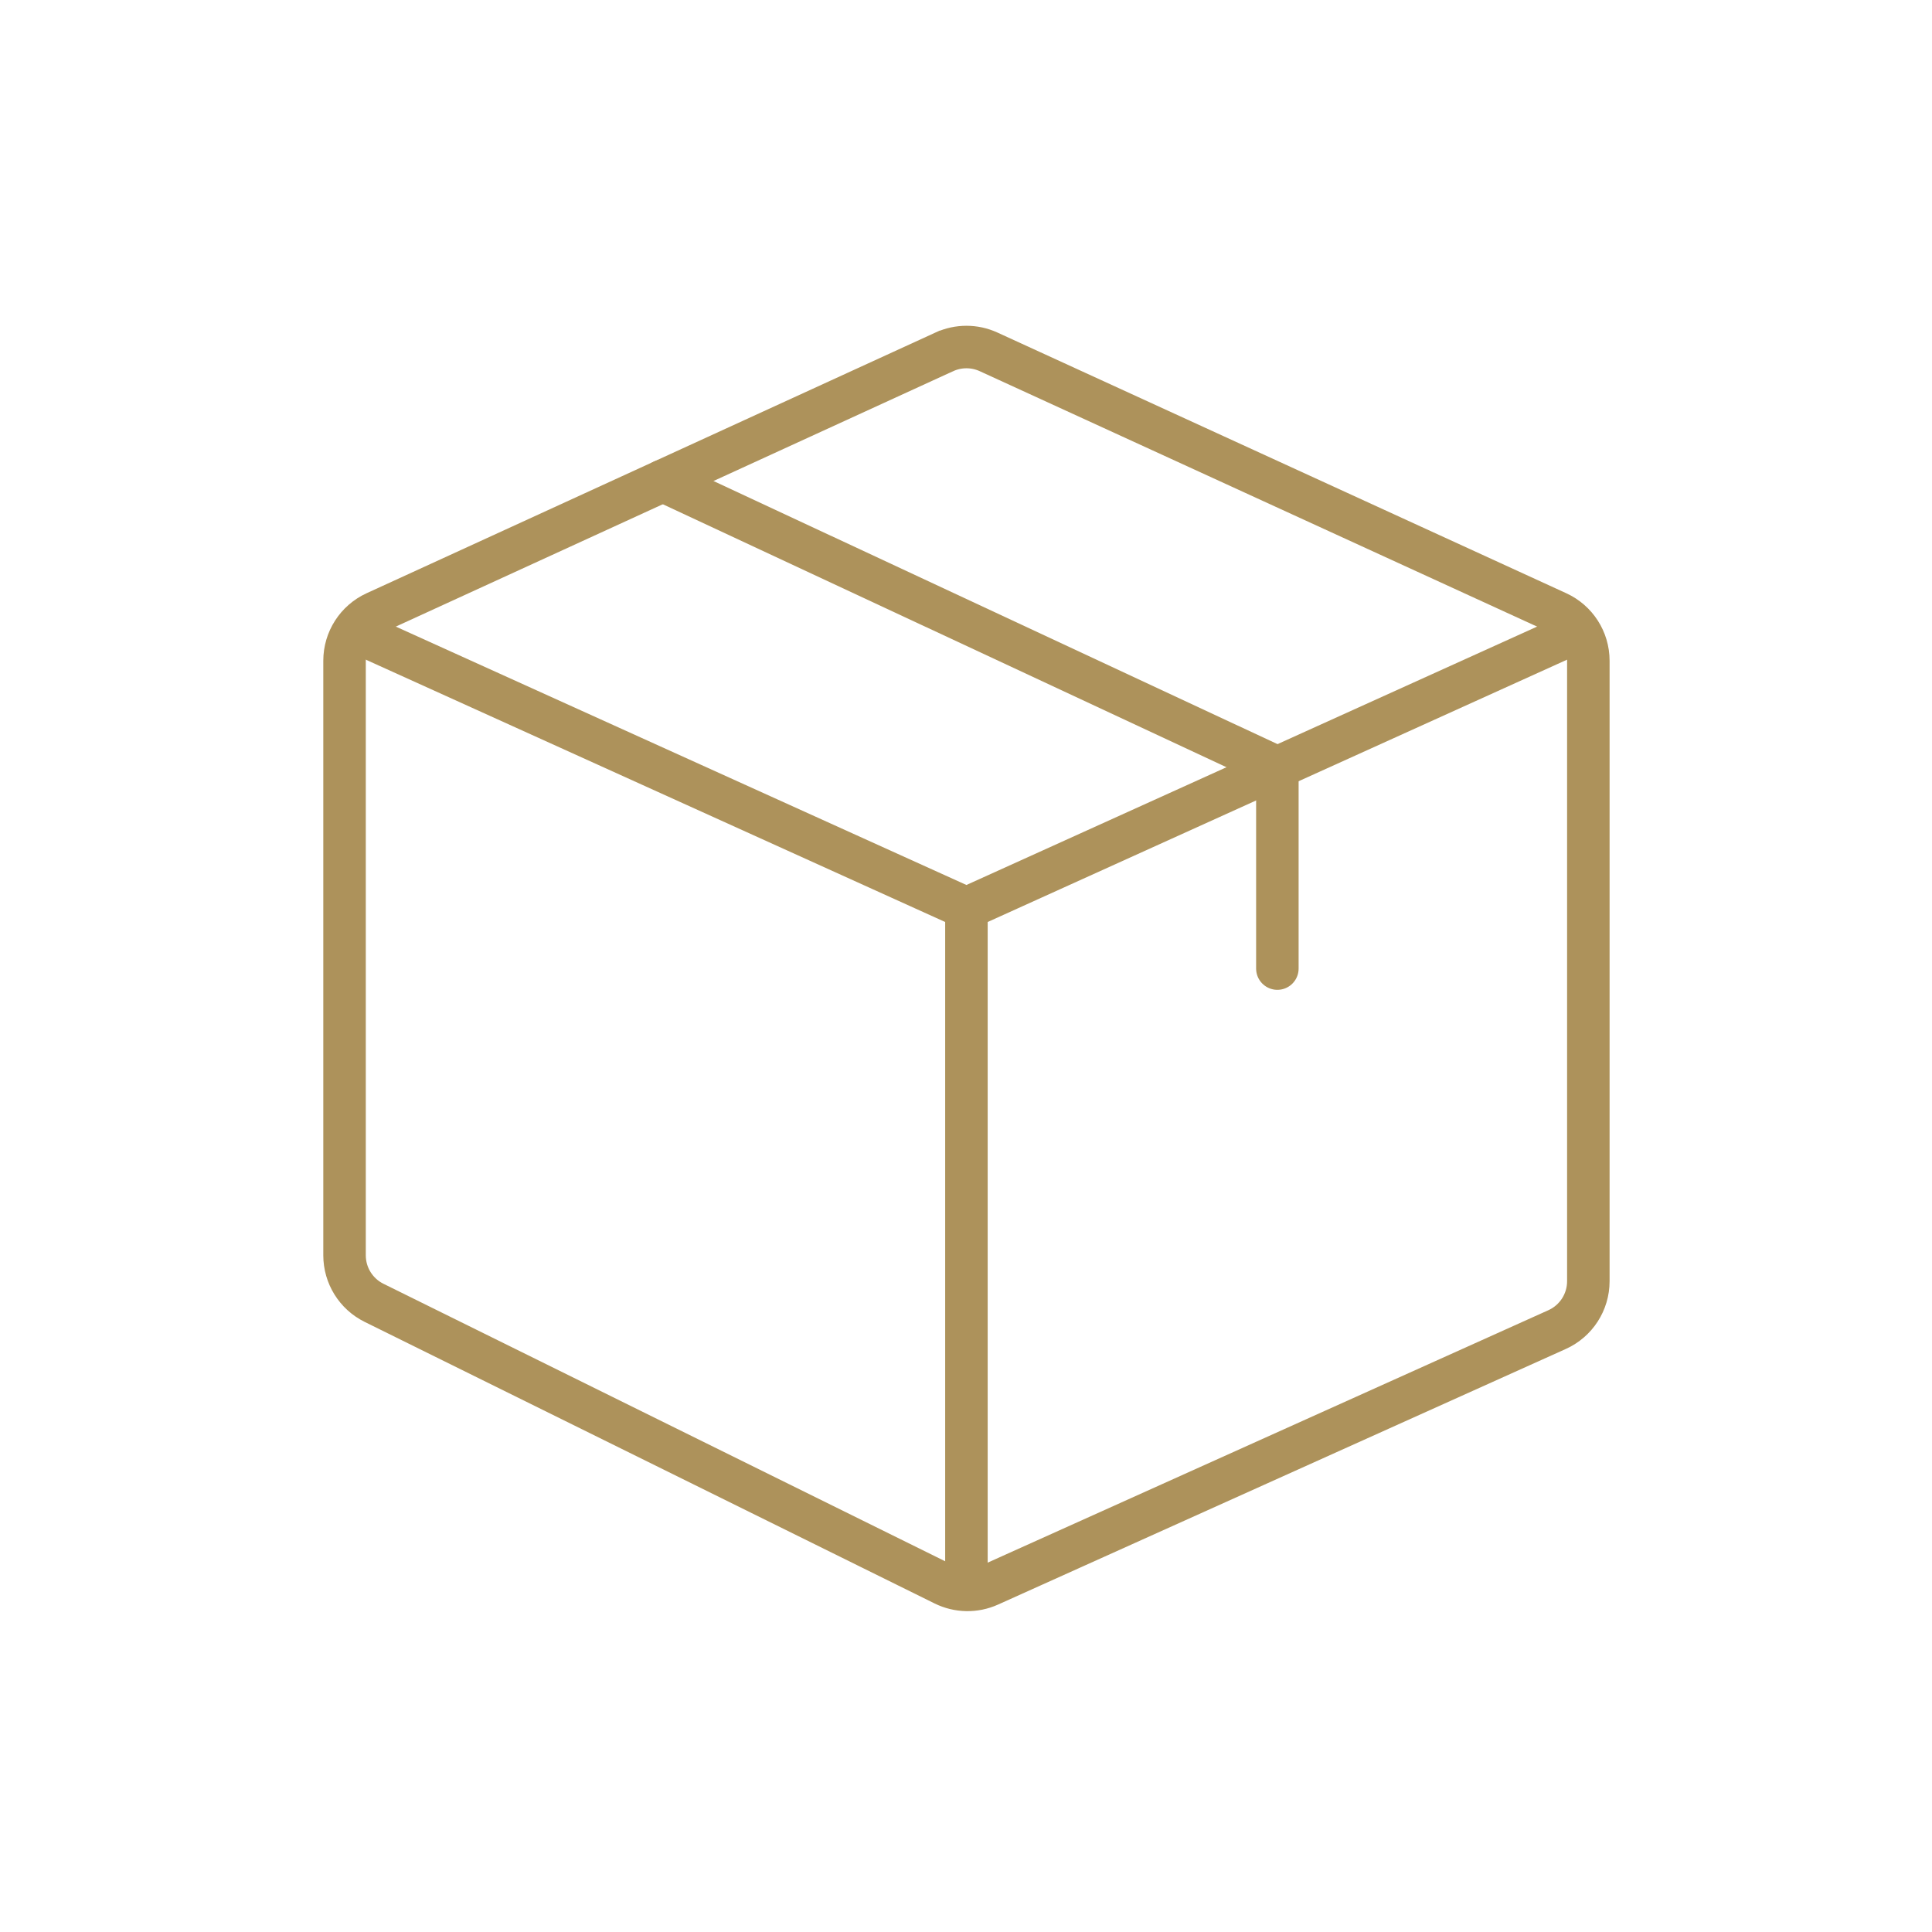 <?xml version="1.0" encoding="UTF-8"?>
<svg id="Layer_1" data-name="Layer 1" xmlns="http://www.w3.org/2000/svg" viewBox="0 0 591.02 591.02">
  <defs>
    <style>
      .cls-1, .cls-2, .cls-3 {
        fill: none;
        stroke: #ad925b;
        stroke-miterlimit: 10;
        stroke-width: 13px;
      }

      .cls-1, .cls-3 {
        fill-rule: evenodd;
      }

      .cls-3 {
        stroke-linecap: round;
      }
    </style>
  </defs>
  <path class="cls-1" d="M288.89,107.63l-174.04,79.76c-5.76,2.64-9.45,8.39-9.45,14.73v181.9c0,6.17,3.5,11.8,9.03,14.53l174.36,86.14c4.34,2.14,9.41,2.24,13.83.25l173.72-78.21c5.81-2.62,9.55-8.4,9.55-14.78v-189.83c0-6.34-3.69-12.09-9.45-14.73l-174.04-79.76c-4.29-1.96-9.22-1.96-13.5,0Z"/>
  <polyline class="cls-1" points="105.4 191.72 295.64 277.86 485.89 191.72"/>
  <line class="cls-2" x1="295.64" y1="277.86" x2="295.64" y2="488.08"/>
  <polyline class="cls-3" points="202.78 147.09 390.76 234.79 390.76 296.3"/>
</svg>
